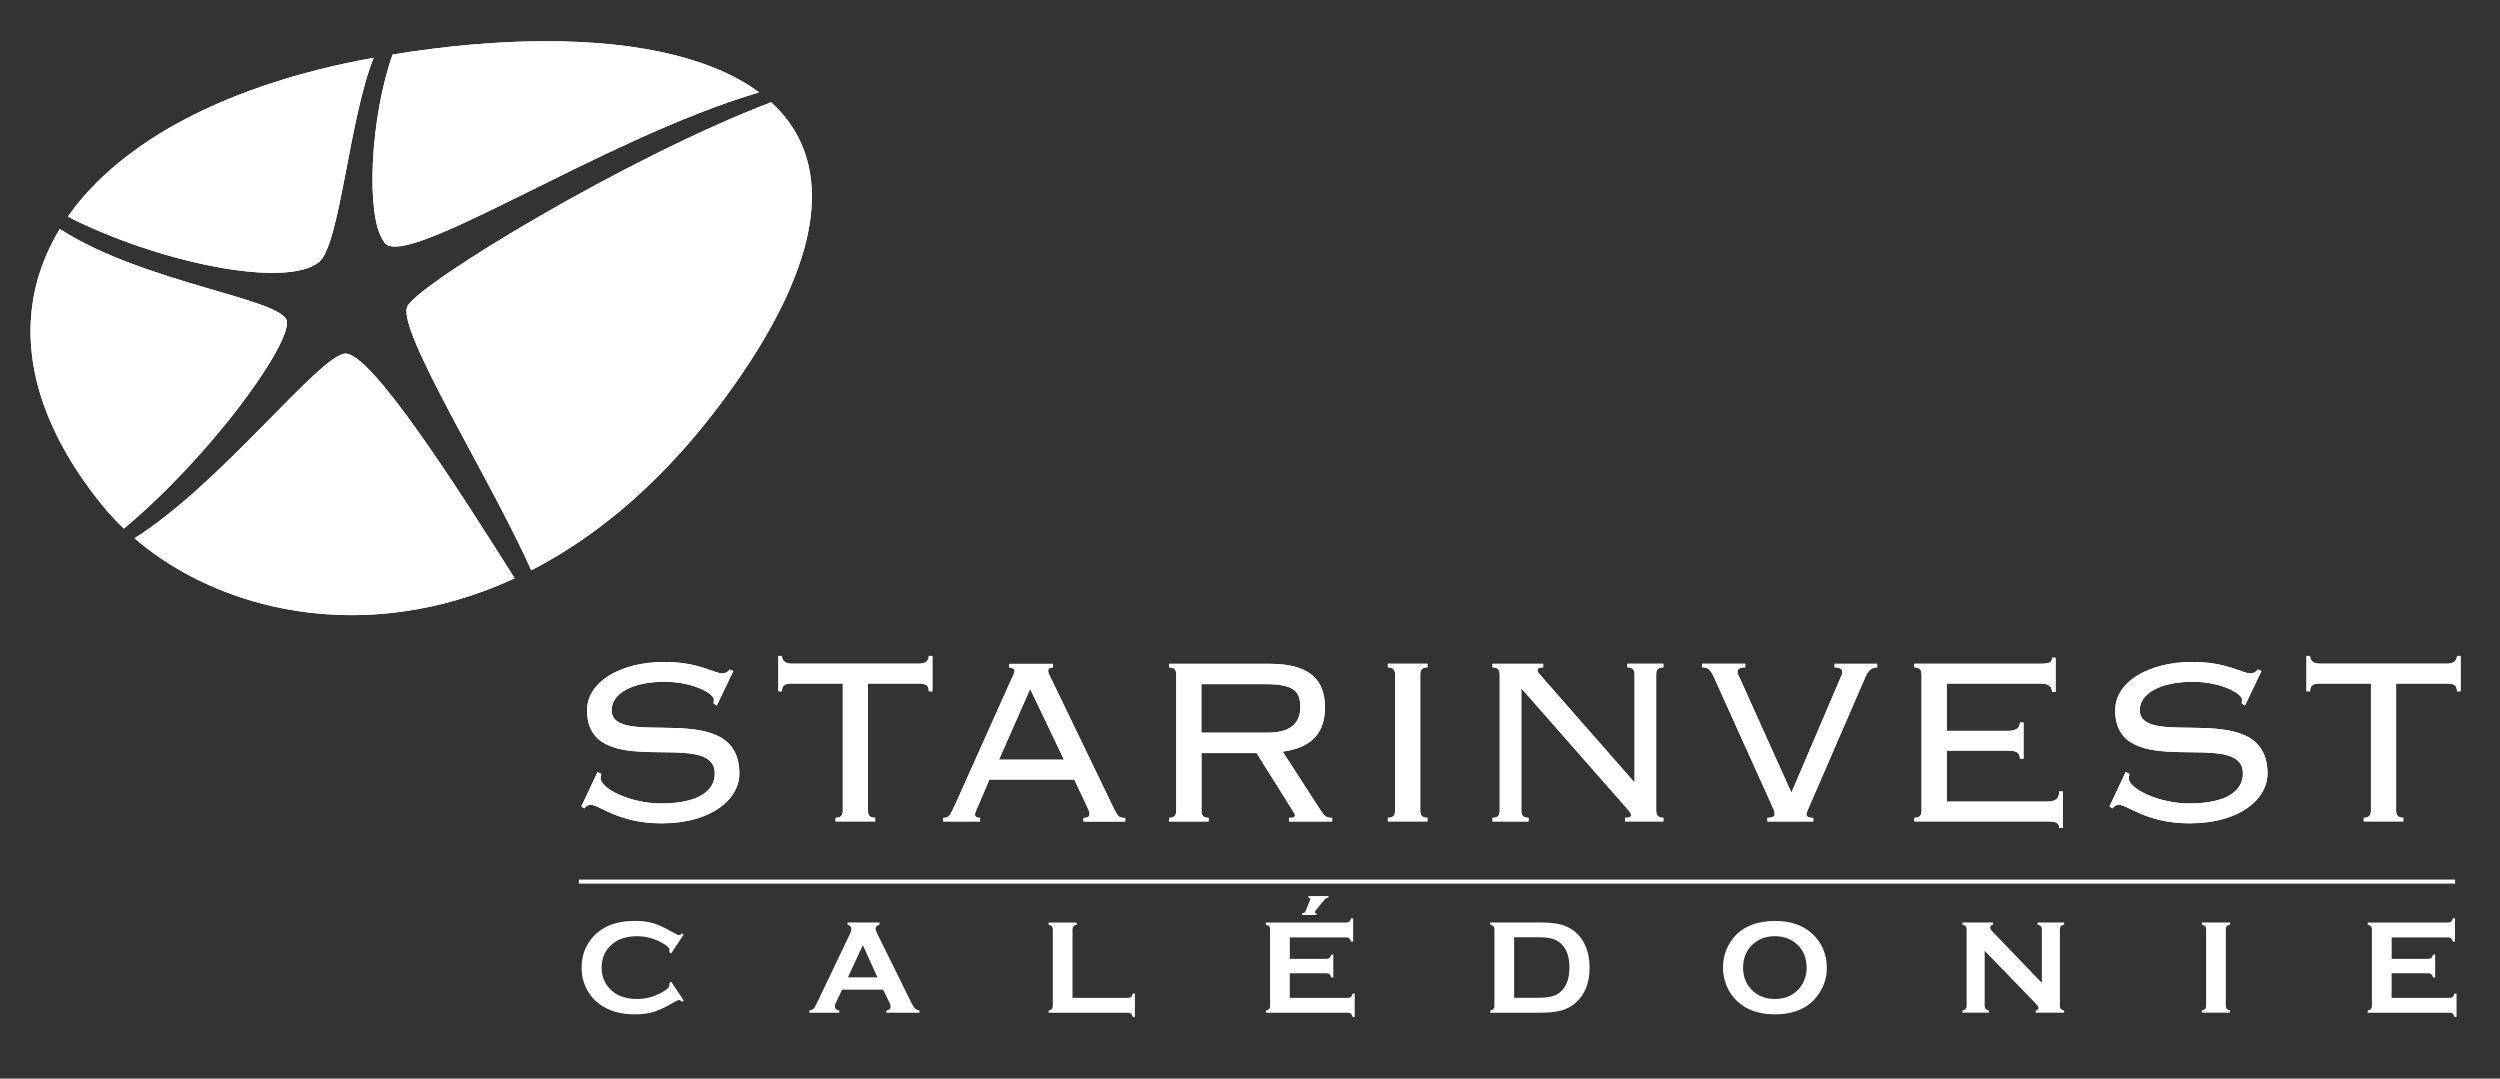 <?xml version="1.0" encoding="UTF-8"?><svg id="Calque_2" xmlns="http://www.w3.org/2000/svg" xmlns:xlink="http://www.w3.org/1999/xlink" viewBox="0 0 462 199.33"><rect x="0" y="0" width="462" height="199.33" fill="#333333" stroke="none"/><defs><style>.cls-1,.cls-2{fill:none;}.cls-3{clip-path:url(#clippath);}.cls-4{fill:#fff;}.cls-2{stroke:#fff;stroke-miterlimit:10;stroke-width:.75px;}</style><clipPath id="clippath"><rect class="cls-1" width="462" height="199.33"/></clipPath></defs><g id="Calque_1-2"><g class="cls-3"><g><g><g><path class="cls-4" d="M110.43,142.66l.72,.39c-.11,.28-.17,.5-.17,.72,0,2.05,5.71,4.71,11.14,4.71,6.98,0,9.97-2.33,9.97-5.54,0-8.64-23.6,1.99-23.6-11.69,0-5.26,6.21-8.92,14.29-8.92,6.32,0,9.2,2.11,10.64,2.11,.78,0,1.11-.33,1.44-.72l.66,.28-3.05,6.37-.61-.39c.06-.28,.06-.5,.06-.72,0-1.05-3.77-3.27-9.14-3.27-5.98,0-9.75,2.22-9.75,5.21,0,7.54,23.6-2.55,23.6,11.75,0,4.65-4.99,9.2-14.41,9.2-7.98,0-11.41-3.43-13.08-3.43-.44,0-.78,.22-1.16,.66l-.55-.33,2.99-6.37Z"/><path class="cls-4" d="M154.42,151.8v-.67c1.05,0,1.33-.55,1.33-1.33v-23.49h-9.31c-1.38,0-1.94,.33-1.94,1.44h-.66v-6.54h.66c0,.94,.67,1.44,1.94,1.44h23.27c1.27,0,1.94-.5,1.94-1.44h.66v6.54h-.66c0-1.11-.55-1.44-1.94-1.44h-9.31v23.49c0,.77,.28,1.33,1.33,1.33v.67h-7.31Z"/><path class="cls-4" d="M182.84,144.05l-1.88,4.43c-.28,.67-.78,1.61-.78,2.05,0,.39,.28,.61,.94,.61v.67h-6.81v-.67c.94,0,1.16-.17,2.27-2.6l10.03-22.38c.55-1.27,.89-1.77,.89-2.16,0-.33-.44-.66-1-.66v-.66h8.09v.66c-.66,0-.89,.22-.89,.66s.39,1.05,1,2.33l10.64,22.05c1.27,2.6,1.33,2.77,2.6,2.77v.67h-7.7v-.67c.89,0,1.11-.28,1.11-.78,0-.33-.11-.55-.72-1.88l-2.11-4.43h-15.68Zm1.77-3.66h12.02l-6.26-13.08-5.76,13.08Z"/><path class="cls-4" d="M222.02,149.81c0,.77,.28,1.33,1.33,1.33v.67h-7.31v-.67c1.05,0,1.33-.55,1.33-1.33v-25.15c0-.78-.28-1.33-1.33-1.33v-.66h18.56c7.31,0,10.25,2.83,10.25,8.09,0,4.54-2.33,7.42-7.81,8.14l6.98,10.8c.78,1.16,1.05,1.44,2.16,1.44v.67h-7.98v-.67c.94,0,1.11-.17,1.11-.5,0-.17-.17-.44-.28-.61l-6.81-10.86h-10.19v10.64Zm0-14.41h12.13c4.49,0,6.15-1.83,6.15-4.76s-1.27-4.21-6.43-4.21h-11.86v8.98Z"/><path class="cls-4" d="M256.48,151.8v-.67c1.05,0,1.33-.55,1.33-1.33v-25.15c0-.78-.28-1.33-1.33-1.33v-.66h7.31v.66c-1.05,0-1.33,.55-1.33,1.33v25.15c0,.77,.28,1.33,1.33,1.33v.67h-7.31Z"/><path class="cls-4" d="M301.96,144.49h.11v-19.84c0-.78-.28-1.33-1.33-1.33v-.66h6.65v.66c-1.05,0-1.33,.55-1.33,1.33v25.15c0,.77,.28,1.33,1.33,1.33v.67h-7.09v-.67c.72,0,1.11-.11,1.11-.44,0-.5-.39-.83-.55-1.05l-19.72-22.44v22.61c0,.77,.28,1.33,1.33,1.33v.67h-6.65v-.67c1.05,0,1.33-.55,1.33-1.33v-25.15c0-.78-.28-1.33-1.33-1.33v-.66h9.36v.66c-.83,0-1.05,.17-1.05,.61,0,.22,.22,.5,.44,.72l17.4,19.84Z"/><path class="cls-4" d="M326.62,151.8v-.67c1,0,1.33-.28,1.33-.66,0-.5-.06-.66-.33-1.22l-10.86-24.05c-.72-1.61-1.22-1.88-2.22-1.88v-.66h7.98v.66c-.94,0-1.44,.28-1.44,.89,0,.28,.22,.66,.39,1l9.58,21.28,9.09-21.28c.17-.33,.33-.66,.33-.94,0-.55-.33-.94-1.44-.94v-.66h7.87v.66c-1.05,0-1.61,.5-2.22,1.88l-10.42,24.05c-.05,.17-.44,.89-.44,1.22s.17,.66,1.27,.66v.67h-8.48Z"/><path class="cls-4" d="M355.1,124.65c0-.78-.28-1.33-1.33-1.33v-.66h23.22c1.88,0,2.22-.28,2.22-1.11h.67v6.32h-.67c0-.94-.5-1.55-2.16-1.55h-17.29v8.75h11.25c1.33,0,2.27-.39,2.27-1.55h.67v6.7h-.67c0-1.11-.61-1.5-2.16-1.5h-11.36v9.42h18.51c1.55,0,2.27-.5,2.27-1.88h.66v6.76h-.66c0-.89-.55-1.22-1.94-1.22h-24.82v-.67c1.05,0,1.33-.55,1.33-1.33v-25.15Z"/><path class="cls-4" d="M392.83,142.66l.72,.39c-.11,.28-.17,.5-.17,.72,0,2.05,5.71,4.71,11.14,4.71,6.98,0,9.97-2.33,9.97-5.54,0-8.64-23.6,1.99-23.6-11.69,0-5.26,6.21-8.92,14.29-8.92,6.32,0,9.2,2.11,10.64,2.11,.78,0,1.11-.33,1.44-.72l.66,.28-3.05,6.37-.61-.39c.06-.28,.06-.5,.06-.72,0-1.05-3.77-3.27-9.14-3.27-5.98,0-9.75,2.22-9.75,5.21,0,7.54,23.6-2.55,23.6,11.75,0,4.65-4.99,9.2-14.41,9.2-7.98,0-11.41-3.43-13.08-3.43-.44,0-.78,.22-1.16,.66l-.55-.33,2.99-6.37Z"/><path class="cls-4" d="M436.82,151.8v-.67c1.05,0,1.33-.55,1.33-1.33v-23.49h-9.31c-1.38,0-1.94,.33-1.94,1.44h-.66v-6.54h.66c0,.94,.67,1.44,1.94,1.44h23.27c1.28,0,1.94-.5,1.94-1.44h.67v6.54h-.67c0-1.11-.55-1.44-1.94-1.44h-9.31v23.49c0,.77,.28,1.33,1.33,1.33v.67h-7.31Z"/></g><g><path class="cls-4" d="M110.43,142.66l.72,.39c-.11,.28-.17,.5-.17,.72,0,2.05,5.71,4.71,11.14,4.71,6.98,0,9.97-2.33,9.97-5.54,0-8.64-23.6,1.99-23.6-11.69,0-5.26,6.21-8.92,14.29-8.92,6.32,0,9.2,2.11,10.64,2.11,.78,0,1.11-.33,1.44-.72l.66,.28-3.05,6.37-.61-.39c.06-.28,.06-.5,.06-.72,0-1.05-3.77-3.27-9.14-3.27-5.98,0-9.75,2.22-9.75,5.21,0,7.54,23.6-2.55,23.6,11.75,0,4.65-4.99,9.2-14.41,9.2-7.98,0-11.41-3.43-13.08-3.43-.44,0-.78,.22-1.16,.66l-.55-.33,2.99-6.37Z"/><path class="cls-4" d="M154.42,151.8v-.67c1.05,0,1.33-.55,1.33-1.33v-23.49h-9.31c-1.38,0-1.94,.33-1.94,1.44h-.66v-6.54h.66c0,.94,.67,1.44,1.94,1.44h23.27c1.27,0,1.94-.5,1.94-1.44h.66v6.54h-.66c0-1.11-.55-1.44-1.94-1.44h-9.31v23.49c0,.77,.28,1.33,1.33,1.33v.67h-7.31Z"/><path class="cls-4" d="M182.84,144.05l-1.88,4.43c-.28,.67-.78,1.61-.78,2.05,0,.39,.28,.61,.94,.61v.67h-6.81v-.67c.94,0,1.16-.17,2.27-2.6l10.03-22.38c.55-1.27,.89-1.77,.89-2.16,0-.33-.44-.66-1-.66v-.66h8.09v.66c-.66,0-.89,.22-.89,.66s.39,1.05,1,2.33l10.64,22.05c1.27,2.6,1.33,2.77,2.6,2.77v.67h-7.7v-.67c.89,0,1.11-.28,1.11-.78,0-.33-.11-.55-.72-1.88l-2.11-4.43h-15.68Zm1.77-3.66h12.02l-6.26-13.08-5.76,13.08Z"/><path class="cls-4" d="M222.02,149.81c0,.77,.28,1.33,1.33,1.33v.67h-7.31v-.67c1.05,0,1.33-.55,1.33-1.33v-25.15c0-.78-.28-1.33-1.33-1.33v-.66h18.56c7.31,0,10.25,2.83,10.25,8.09,0,4.54-2.33,7.42-7.81,8.14l6.98,10.8c.78,1.16,1.05,1.44,2.16,1.44v.67h-7.98v-.67c.94,0,1.11-.17,1.11-.5,0-.17-.17-.44-.28-.61l-6.81-10.86h-10.19v10.64Zm0-14.41h12.13c4.49,0,6.15-1.83,6.15-4.76s-1.27-4.21-6.43-4.21h-11.86v8.98Z"/><path class="cls-4" d="M256.48,151.8v-.67c1.05,0,1.33-.55,1.33-1.33v-25.15c0-.78-.28-1.33-1.33-1.33v-.66h7.31v.66c-1.05,0-1.33,.55-1.33,1.33v25.15c0,.77,.28,1.33,1.33,1.33v.67h-7.31Z"/><path class="cls-4" d="M301.96,144.49h.11v-19.84c0-.78-.28-1.33-1.33-1.33v-.66h6.65v.66c-1.05,0-1.33,.55-1.33,1.33v25.15c0,.77,.28,1.33,1.33,1.33v.67h-7.09v-.67c.72,0,1.11-.11,1.11-.44,0-.5-.39-.83-.55-1.05l-19.72-22.44v22.61c0,.77,.28,1.33,1.33,1.33v.67h-6.65v-.67c1.05,0,1.33-.55,1.33-1.33v-25.15c0-.78-.28-1.33-1.33-1.33v-.66h9.36v.66c-.83,0-1.05,.17-1.05,.61,0,.22,.22,.5,.44,.72l17.4,19.84Z"/><path class="cls-4" d="M326.62,151.8v-.67c1,0,1.33-.28,1.33-.66,0-.5-.06-.66-.33-1.22l-10.86-24.05c-.72-1.61-1.22-1.88-2.22-1.88v-.66h7.98v.66c-.94,0-1.44,.28-1.44,.89,0,.28,.22,.66,.39,1l9.58,21.28,9.09-21.28c.17-.33,.33-.66,.33-.94,0-.55-.33-.94-1.44-.94v-.66h7.87v.66c-1.05,0-1.61,.5-2.22,1.88l-10.42,24.05c-.05,.17-.44,.89-.44,1.22s.17,.66,1.27,.66v.67h-8.48Z"/><path class="cls-4" d="M355.1,124.65c0-.78-.28-1.33-1.33-1.33v-.66h23.22c1.88,0,2.22-.28,2.22-1.11h.67v6.32h-.67c0-.94-.5-1.55-2.16-1.55h-17.29v8.75h11.25c1.33,0,2.27-.39,2.27-1.55h.67v6.7h-.67c0-1.11-.61-1.5-2.16-1.5h-11.36v9.42h18.51c1.55,0,2.27-.5,2.27-1.88h.66v6.76h-.66c0-.89-.55-1.22-1.94-1.22h-24.82v-.67c1.05,0,1.33-.55,1.33-1.33v-25.15Z"/><path class="cls-4" d="M392.83,142.66l.72,.39c-.11,.28-.17,.5-.17,.72,0,2.05,5.71,4.71,11.14,4.71,6.98,0,9.97-2.33,9.97-5.54,0-8.64-23.6,1.99-23.6-11.69,0-5.26,6.21-8.92,14.29-8.92,6.32,0,9.2,2.11,10.64,2.11,.78,0,1.11-.33,1.44-.72l.66,.28-3.05,6.37-.61-.39c.06-.28,.06-.5,.06-.72,0-1.05-3.77-3.27-9.14-3.27-5.98,0-9.75,2.22-9.75,5.21,0,7.54,23.6-2.55,23.6,11.75,0,4.65-4.99,9.2-14.41,9.2-7.98,0-11.41-3.43-13.08-3.43-.44,0-.78,.22-1.16,.66l-.55-.33,2.99-6.37Z"/><path class="cls-4" d="M436.82,151.8v-.67c1.05,0,1.33-.55,1.33-1.33v-23.49h-9.31c-1.38,0-1.94,.33-1.94,1.44h-.66v-6.54h.66c0,.94,.67,1.44,1.94,1.44h23.27c1.28,0,1.94-.5,1.94-1.44h.67v6.54h-.67c0-1.11-.55-1.44-1.94-1.44h-9.31v23.49c0,.77,.28,1.33,1.33,1.33v.67h-7.31Z"/></g></g><g><path class="cls-4" d="M22.89,97.69c-1.06-1.01-2.06-2.06-3.01-3.15-.31-.36-.62-.72-.92-1.09-.85-1.04-1.66-2.09-2.42-3.13-.41-.55-.8-1.1-1.18-1.65-.2-.28-.39-.56-.58-.84-.84-1.24-1.62-2.48-2.34-3.72-.4-.69-.78-1.37-1.14-2.05-.19-.34-.36-.68-.54-1.03-.34-.68-.67-1.36-.98-2.04-.66-1.44-1.24-2.88-1.74-4.3-.32-.92-.61-1.84-.87-2.75-1.19-4.24-1.68-8.39-1.49-12.4,.01-.28,.03-.55,.05-.82,.03-.41,.06-.81,.11-1.22v-.05c.04-.38,.09-.75,.14-1.13,.04-.32,.09-.63,.15-.94,.02-.2,.06-.4,.1-.6,.06-.32,.12-.63,.19-.95,.06-.3,.13-.61,.2-.91,.13-.53,.27-1.06,.42-1.59,.11-.35,.22-.71,.34-1.06,.12-.4,.26-.79,.4-1.17,.14-.39,.29-.78,.44-1.16,.3-.77,.64-1.53,1.01-2.28,.18-.38,.37-.75,.57-1.13,.19-.37,.4-.74,.6-1.11,.21-.37,.43-.73,.65-1.1,15.76,10.14,41.59,12.9,41.98,17.14,.42,4.58-13.94,24.66-30.14,38.23Z"/><path class="cls-4" d="M12.53,40.04c.19-.27,.39-.55,.6-.82,.17-.24,.34-.47,.52-.7,.17-.23,.36-.46,.54-.69,.92-1.16,1.92-2.3,3-3.4,.22-.24,.45-.48,.69-.71l.34-.34c.26-.25,.53-.51,.8-.76,.35-.34,.72-.67,1.09-1,.18-.17,.37-.33,.56-.5,.75-.65,1.54-1.3,2.35-1.93,.47-.37,.95-.74,1.44-1.1,.48-.36,.97-.71,1.47-1.06,.62-.44,1.26-.86,1.91-1.29,.35-.22,.7-.45,1.06-.67,.18-.12,.36-.23,.54-.34,.97-.6,1.97-1.19,3-1.76,.02-.01,.04-.02,.05-.03,.57-.31,1.15-.62,1.73-.93,1.19-.63,2.41-1.24,3.67-1.82,.63-.3,1.27-.59,1.91-.87,.08-.04,.16-.07,.24-.11,.57-.25,1.14-.49,1.73-.74,.66-.27,1.33-.54,2.01-.81,.68-.27,1.36-.53,2.06-.79,.05-.02,.1-.04,.16-.06,2.03-.75,4.14-1.46,6.31-2.12,.03-.01,.05-.02,.08-.03,1.46-.45,2.96-.88,4.48-1.28,3.06-.83,6.24-1.56,9.54-2.21,.04,0,.08,0,.12-.02,.84-.17,1.68-.33,2.53-.48-4.59,11.39-6.23,34.66-10.13,37.78-6.17,4.93-29.68,.08-46.4-8.41Z"/><path class="cls-4" d="M95.11,106.87c-1.93,.89-3.85,1.68-5.77,2.39-3.2,1.18-6.38,2.11-9.53,2.79-1.89,.42-3.78,.76-5.64,1-4.65,.64-9.22,.78-13.62,.47-.49-.03-.98-.07-1.46-.11-1.94-.16-3.84-.42-5.71-.76-.46-.08-.92-.17-1.38-.26-.02,0-.04-.01-.07-.01-2.29-.46-4.53-1.04-6.69-1.73-.44-.14-.87-.28-1.3-.43-.86-.28-1.71-.59-2.55-.93-.84-.33-1.67-.67-2.48-1.03-.41-.18-.81-.37-1.21-.55-1.6-.74-3.15-1.55-4.64-2.43-1.49-.85-2.92-1.77-4.29-2.75-.02-.02-.05-.04-.08-.05-1-.71-1.96-1.44-2.89-2.22-.32-.26-.63-.52-.94-.79,15.99-10.07,34.08-33.74,38.9-34.12,4.78-.37,21.08,25.23,31.35,41.52Z"/><path class="cls-4" d="M72.56,10.07c1.21-.2,2.42-.38,3.62-.56,.03,0,.06,0,.08-.01,1.23-.17,2.45-.34,3.67-.49,2.43-.31,4.84-.57,7.21-.77,1.18-.1,2.36-.19,3.53-.27,3.33-.23,6.59-.34,9.76-.35,1.06,0,2.1,0,3.13,.02,.15,.01,.29,.01,.43,.01,8.64,.19,16.51,1.24,23.19,3.22,1.58,.46,3.09,.97,4.52,1.55,.02,.01,.04,.02,.06,.02,1.06,.41,2.08,.86,3.06,1.35,1.66,.8,3.21,1.69,4.62,2.68,.29,.2,.57,.4,.84,.6-29.42,8.64-66.69,33.94-69.41,27.44-3.33-4.5-2.44-22.94,1.69-34.44Z"/><path class="cls-4" d="M150.04,36.17c.01,2.89-.41,6.02-1.31,9.4-.05,.19-.1,.37-.15,.56-.17,.59-.35,1.2-.55,1.8-2.27,7.07-6.53,15.16-13.13,24.34-.72,1-1.44,1.98-2.17,2.93-.36,.48-.72,.96-1.09,1.42-.36,.47-.73,.94-1.1,1.39-.36,.46-.73,.91-1.1,1.36-.37,.45-.74,.89-1.11,1.33-.36,.43-.73,.86-1.09,1.28-.4,.45-.79,.9-1.18,1.34-.37,.4-.73,.8-1.09,1.19-.37,.41-.75,.81-1.13,1.21-3.39,3.59-6.85,6.79-10.35,9.62-.39,.32-.78,.63-1.17,.93-1.79,1.41-3.59,2.72-5.4,3.94-.37,.25-.74,.5-1.12,.74-.57,.38-1.14,.74-1.71,1.09-.31,.2-.62,.39-.93,.57-.48,.29-.96,.58-1.44,.85-.39,.23-.79,.45-1.18,.67-.4,.22-.79,.44-1.19,.65-.39,.21-.78,.42-1.18,.62-7.28-16.52-25.19-44.79-22.84-48.87,2.54-4.39,40.06-27.25,67.17-37.63,.3,.28,.59,.56,.88,.84,.28,.29,.56,.58,.83,.87,.27,.3,.53,.6,.78,.91,1.26,1.53,2.3,3.2,3.09,5.01,.33,.72,.61,1.47,.85,2.24,.62,1.91,.98,3.97,1.08,6.18,.02,.4,.03,.81,.03,1.22Z"/><path class="cls-4" d="M53.03,59.46c.42,4.58-13.94,24.66-30.14,38.23-1.06-1.01-2.06-2.06-3.01-3.15-.31-.36-.62-.72-.92-1.09-.85-1.04-1.66-2.09-2.42-3.13-.41-.55-.8-1.1-1.18-1.65-.2-.28-.39-.56-.58-.84-.84-1.25-1.62-2.48-2.34-3.72-.4-.69-.78-1.37-1.14-2.05-.19-.34-.36-.68-.54-1.03-.34-.68-.67-1.36-.98-2.04-.66-1.44-1.24-2.88-1.74-4.3-.32-.92-.61-1.84-.87-2.75-1.19-4.24-1.68-8.39-1.49-12.4,.01-.28,.03-.55,.05-.82,.03-.41,.06-.81,.11-1.22v-.05c.04-.38,.09-.75,.14-1.13,.04-.32,.09-.63,.15-.94,.02-.2,.06-.4,.1-.6,.06-.32,.12-.63,.19-.95,.06-.3,.13-.61,.2-.91,.13-.53,.27-1.06,.42-1.59,.11-.35,.22-.71,.34-1.06,.12-.4,.26-.79,.4-1.17,.14-.39,.29-.78,.44-1.16,.31-.77,.65-1.53,1.01-2.28,.18-.38,.37-.75,.57-1.13,.19-.37,.4-.74,.6-1.11,.21-.37,.43-.73,.65-1.1,15.76,10.14,41.59,12.9,41.98,17.14Z"/><path class="cls-4" d="M69.06,10.67c-4.59,11.39-6.23,34.66-10.13,37.78-6.17,4.93-29.68,.08-46.4-8.41,.19-.27,.39-.55,.6-.82,.17-.24,.34-.47,.52-.7,.17-.23,.36-.46,.54-.69,.92-1.16,1.92-2.3,3-3.4,.22-.24,.45-.48,.69-.71l.34-.34c.26-.25,.53-.51,.8-.76,.35-.34,.72-.67,1.09-1,.18-.17,.37-.33,.56-.5,.75-.65,1.54-1.3,2.35-1.93,.47-.37,.95-.74,1.44-1.1,.48-.36,.97-.71,1.47-1.06,.62-.44,1.26-.86,1.91-1.29,.35-.22,.7-.45,1.06-.67,.18-.12,.36-.23,.54-.34,.97-.6,1.97-1.19,3-1.76,.02-.01,.04-.02,.05-.03,.57-.31,1.15-.62,1.73-.93,1.19-.62,2.41-1.23,3.67-1.82,.63-.3,1.27-.59,1.91-.87,.08-.04,.16-.07,.24-.11,.57-.25,1.14-.49,1.73-.74,.66-.27,1.33-.54,2.01-.81,.68-.27,1.36-.53,2.06-.79,.05-.02,.1-.04,.16-.06,2.03-.75,4.14-1.45,6.31-2.12,.03-.01,.05-.02,.08-.03,1.46-.44,2.95-.87,4.48-1.28,3.06-.82,6.24-1.56,9.54-2.21,.04,0,.08,0,.12-.02,.84-.17,1.68-.33,2.53-.48Z"/><path class="cls-4" d="M140.28,17.07c-29.42,8.64-66.69,33.94-69.41,27.44-3.33-4.5-2.44-22.94,1.69-34.44,1.21-.2,2.42-.38,3.62-.56,.03,0,.06,0,.08-.01,1.23-.17,2.45-.34,3.67-.49,2.43-.31,4.84-.56,7.21-.77,1.18-.1,2.36-.19,3.53-.27,4.44-.3,8.76-.41,12.89-.33,.15,.01,.29,.01,.43,.01,8.64,.2,16.51,1.25,23.19,3.22,1.58,.47,3.08,.98,4.52,1.55,.02,.01,.04,.02,.06,.02,1.06,.43,2.08,.87,3.06,1.35,1.66,.81,3.2,1.7,4.62,2.68,.29,.2,.57,.4,.84,.6Z"/><path class="cls-4" d="M95.11,106.87c-1.93,.89-3.85,1.68-5.77,2.39-3.2,1.17-6.38,2.1-9.53,2.79-1.9,.41-3.78,.74-5.64,1-4.66,.63-9.22,.77-13.62,.47-.49-.03-.98-.07-1.46-.11-1.94-.17-3.84-.43-5.71-.76-.46-.08-.92-.17-1.38-.26-.02,0-.04-.01-.07-.01-2.29-.47-4.53-1.05-6.69-1.73-.44-.14-.87-.28-1.3-.43-.87-.3-1.72-.61-2.55-.93-.84-.33-1.67-.67-2.48-1.03-.41-.18-.81-.37-1.21-.55-1.6-.75-3.15-1.56-4.64-2.43-1.49-.86-2.92-1.78-4.29-2.75-.02-.02-.05-.04-.08-.05-1-.72-1.96-1.46-2.89-2.22-.32-.26-.63-.52-.94-.79,15.99-10.07,34.08-33.74,38.9-34.12,4.78-.37,21.08,25.23,31.35,41.52Z"/><path class="cls-4" d="M148.73,45.56c-.05,.19-.1,.37-.15,.56-.17,.59-.35,1.2-.55,1.8-2.27,7.07-6.53,15.16-13.13,24.34-.72,1-1.44,1.98-2.17,2.93-.36,.48-.72,.96-1.09,1.42-.36,.47-.73,.94-1.1,1.39-.36,.46-.73,.91-1.1,1.36-.37,.45-.74,.89-1.11,1.33-.36,.43-.73,.86-1.09,1.28-.4,.45-.79,.9-1.18,1.34-.37,.4-.73,.8-1.09,1.19-.37,.41-.75,.81-1.13,1.21-3.39,3.59-6.85,6.79-10.35,9.62-.39,.32-.78,.63-1.17,.93-1.79,1.41-3.59,2.72-5.4,3.94-.37,.25-.74,.5-1.12,.74-.57,.38-1.14,.74-1.71,1.09-.31,.2-.62,.39-.93,.57-.48,.29-.96,.58-1.44,.85-.39,.23-.79,.45-1.18,.67-.4,.22-.79,.44-1.19,.65-.39,.21-.78,.42-1.18,.62-7.28-16.52-25.19-44.79-22.84-48.87,2.54-4.39,40.06-27.25,67.17-37.63,.3,.28,.59,.56,.88,.84,.28,.29,.56,.58,.83,.87,.27,.3,.53,.6,.78,.91,1.25,1.53,2.29,3.2,3.09,5.01,.32,.72,.6,1.47,.85,2.24,.61,1.92,.97,3.98,1.08,6.18,.16,3.23-.25,6.76-1.28,10.62Z"/></g><line class="cls-2" x1="106.97" y1="162.92" x2="453.7" y2="162.92"/><rect class="cls-1" x="-45.16" y="-39.09" width="624.18" height="290.42"/><g><path class="cls-4" d="M124.04,181.42l2.32,3.48-.32,.22c-.23-.21-.42-.32-.56-.32s-.56,.2-1.23,.59c-1.4,.81-2.58,1.35-3.54,1.64-.96,.28-2.09,.42-3.41,.42-2.63,0-4.79-.62-6.48-1.87-.99-.73-1.78-1.62-2.35-2.7-.66-1.23-.99-2.59-.99-4.07,0-2.02,.59-3.78,1.77-5.27,1.78-2.24,4.46-3.36,8.05-3.36,1.32,0,2.45,.14,3.4,.42,.94,.28,2.13,.82,3.54,1.64,.68,.38,1.09,.57,1.23,.57s.33-.11,.56-.32l.32,.22-2.32,3.48-.33-.22c.02-.13,.02-.24,.02-.33,0-.23-.1-.46-.31-.66-.2-.21-.57-.46-1.09-.75-1.44-.81-2.97-1.22-4.58-1.22-1.91,0-3.43,.48-4.56,1.43-1.34,1.12-2,2.57-2,4.37s.67,3.25,2,4.37c1.13,.95,2.65,1.43,4.56,1.43,1.61,0,3.14-.41,4.58-1.22,.52-.29,.88-.54,1.09-.75,.2-.21,.31-.43,.31-.67,0-.09,0-.2-.02-.32l.33-.23Z"/><path class="cls-4" d="M163.2,182.89h-7.58l-1.12,2.35c-.16,.33-.23,.58-.23,.77,0,.36,.27,.61,.82,.75v.39h-5.52v-.39c.33-.07,.57-.18,.75-.34s.37-.48,.59-.95l6.13-12.82c.2-.41,.29-.73,.29-.98,0-.37-.24-.64-.71-.81v-.39h5.91v.39c-.48,.14-.72,.38-.72,.72,0,.24,.08,.51,.23,.81l6.35,12.85c.27,.55,.51,.92,.71,1.12,.2,.2,.48,.33,.82,.4v.39h-6.14v-.39c.54-.09,.81-.34,.81-.76,0-.17-.08-.42-.24-.76l-1.15-2.35Zm-1.05-2.28l-2.7-5.94-2.75,5.94h5.45Z"/><path class="cls-4" d="M198.2,184.4h10.25c.25,0,.44-.06,.57-.17s.24-.32,.32-.61h.39v4.31h-.39c-.08-.29-.19-.5-.32-.61s-.32-.17-.57-.17h-14.67v-.39c.29-.08,.5-.19,.61-.32s.17-.32,.17-.57v-14.11c0-.25-.06-.44-.17-.57s-.32-.24-.61-.32v-.39h5.2v.39c-.29,.07-.5,.18-.61,.31s-.17,.33-.17,.58v12.65Z"/><path class="cls-4" d="M238.35,179.83v4.57h10.73c.24,0,.43-.06,.56-.17,.13-.11,.24-.32,.32-.61h.39v4.31h-.39c-.08-.29-.19-.5-.32-.61-.13-.11-.32-.17-.56-.17h-15.15v-.39c.29-.08,.5-.19,.61-.32,.11-.13,.17-.32,.17-.57v-14.11c0-.25-.06-.44-.17-.57-.11-.13-.32-.24-.61-.32v-.39h14.86c.24,0,.43-.06,.56-.17,.13-.12,.24-.32,.32-.61h.39v4.31h-.39c-.08-.29-.19-.49-.32-.61-.13-.12-.32-.17-.56-.17h-10.43v3.96h6.77c.24,0,.43-.06,.56-.17,.13-.11,.24-.32,.32-.61h.39v4.22h-.39c-.08-.29-.19-.49-.32-.6-.13-.12-.32-.18-.56-.18h-6.77Zm7.15-14.25v.33c-.32,0-.56,.12-.72,.34l-1.73,2.11c-.05,.06-.07,.12-.07,.2,0,.13,.09,.2,.26,.2h.05v.33h-2.65v-.33c.2,0,.33-.03,.42-.09,.08-.06,.16-.18,.23-.35l.81-1.99c.03-.07,.05-.13,.05-.18,0-.13-.11-.21-.34-.23v-.33h3.71Z"/><path class="cls-4" d="M276.17,185.86v-14.11c0-.25-.06-.44-.17-.57s-.32-.24-.61-.32v-.39h9.3c2.04,0,3.6,.23,4.7,.7,1.56,.68,2.72,1.79,3.47,3.35,.6,1.22,.89,2.65,.89,4.29,0,2.88-.88,5.07-2.65,6.57-.74,.64-1.61,1.09-2.6,1.36-.99,.27-2.26,.41-3.8,.41h-9.3v-.39c.29-.08,.5-.19,.61-.32s.17-.32,.17-.57Zm3.64-1.47h4.57c1.46,0,2.56-.2,3.29-.6,1.57-.86,2.36-2.52,2.36-5,0-1.79-.42-3.16-1.27-4.12-.47-.53-1.04-.91-1.71-1.13s-1.56-.34-2.67-.34h-4.57v11.18Z"/><path class="cls-4" d="M327.97,170.18c2.91,0,5.22,.79,6.92,2.36,1.8,1.65,2.7,3.77,2.7,6.38,0,1.6-.43,3.09-1.3,4.47-1.69,2.7-4.45,4.06-8.3,4.06-2.89,0-5.18-.79-6.88-2.36-.91-.84-1.61-1.84-2.08-3.02-.42-1.03-.62-2.12-.62-3.26,0-1.67,.43-3.2,1.28-4.58,1.64-2.65,4.4-4,8.28-4.04Zm.01,2.83c-1.59,0-2.91,.47-3.98,1.42-1.26,1.12-1.88,2.58-1.88,4.38s.63,3.27,1.88,4.38c1.06,.94,2.39,1.42,4,1.42s2.93-.47,3.99-1.42c.63-.56,1.11-1.25,1.44-2.06,.29-.72,.44-1.47,.44-2.25,0-1.89-.63-3.37-1.88-4.46-1.07-.93-2.41-1.4-4.01-1.42Z"/><path class="cls-4" d="M366.77,175.72v10.14c0,.25,.06,.44,.17,.57s.32,.24,.61,.32v.39h-4.9v-.39c.29-.08,.5-.19,.61-.32s.17-.32,.17-.57v-14.12c0-.24-.06-.43-.17-.56s-.32-.24-.61-.32v-.39h5.67v.39c-.35,.09-.53,.28-.53,.56,0,.2,.11,.41,.34,.65l9.2,9.57v-9.9c0-.24-.06-.43-.17-.56s-.32-.24-.61-.32v-.39h4.9v.39c-.29,.08-.5,.19-.61,.32s-.17,.32-.17,.56v14.12c0,.25,.06,.44,.17,.57s.32,.24,.61,.32v.39h-5.25v-.39c.34-.07,.51-.25,.51-.53,0-.16-.2-.45-.6-.86l-9.35-9.65Z"/><path class="cls-4" d="M407.69,185.86v-14.12c0-.24-.06-.43-.17-.56s-.32-.24-.61-.32v-.39h5.2v.39c-.29,.07-.5,.18-.61,.31s-.17,.32-.17,.57v14.12c0,.25,.06,.45,.18,.58s.32,.24,.6,.31v.39h-5.2v-.39c.29-.08,.5-.19,.61-.32s.17-.32,.17-.57Z"/><path class="cls-4" d="M441.97,179.83v4.57h10.73c.24,0,.43-.06,.56-.17s.24-.32,.32-.61h.39v4.31h-.39c-.08-.29-.19-.5-.32-.61s-.32-.17-.56-.17h-15.15v-.39c.29-.08,.5-.19,.61-.32s.17-.32,.17-.57v-14.11c0-.25-.06-.44-.17-.57s-.32-.24-.61-.32v-.39h14.86c.24,0,.43-.06,.56-.17,.13-.12,.24-.32,.32-.61h.39v4.31h-.39c-.08-.29-.19-.49-.32-.61s-.32-.17-.56-.17h-10.43v3.96h6.77c.24,0,.43-.06,.56-.17s.24-.32,.32-.61h.39v4.22h-.39c-.08-.29-.19-.49-.32-.6s-.32-.18-.56-.18h-6.77Z"/></g></g></g></g></svg>